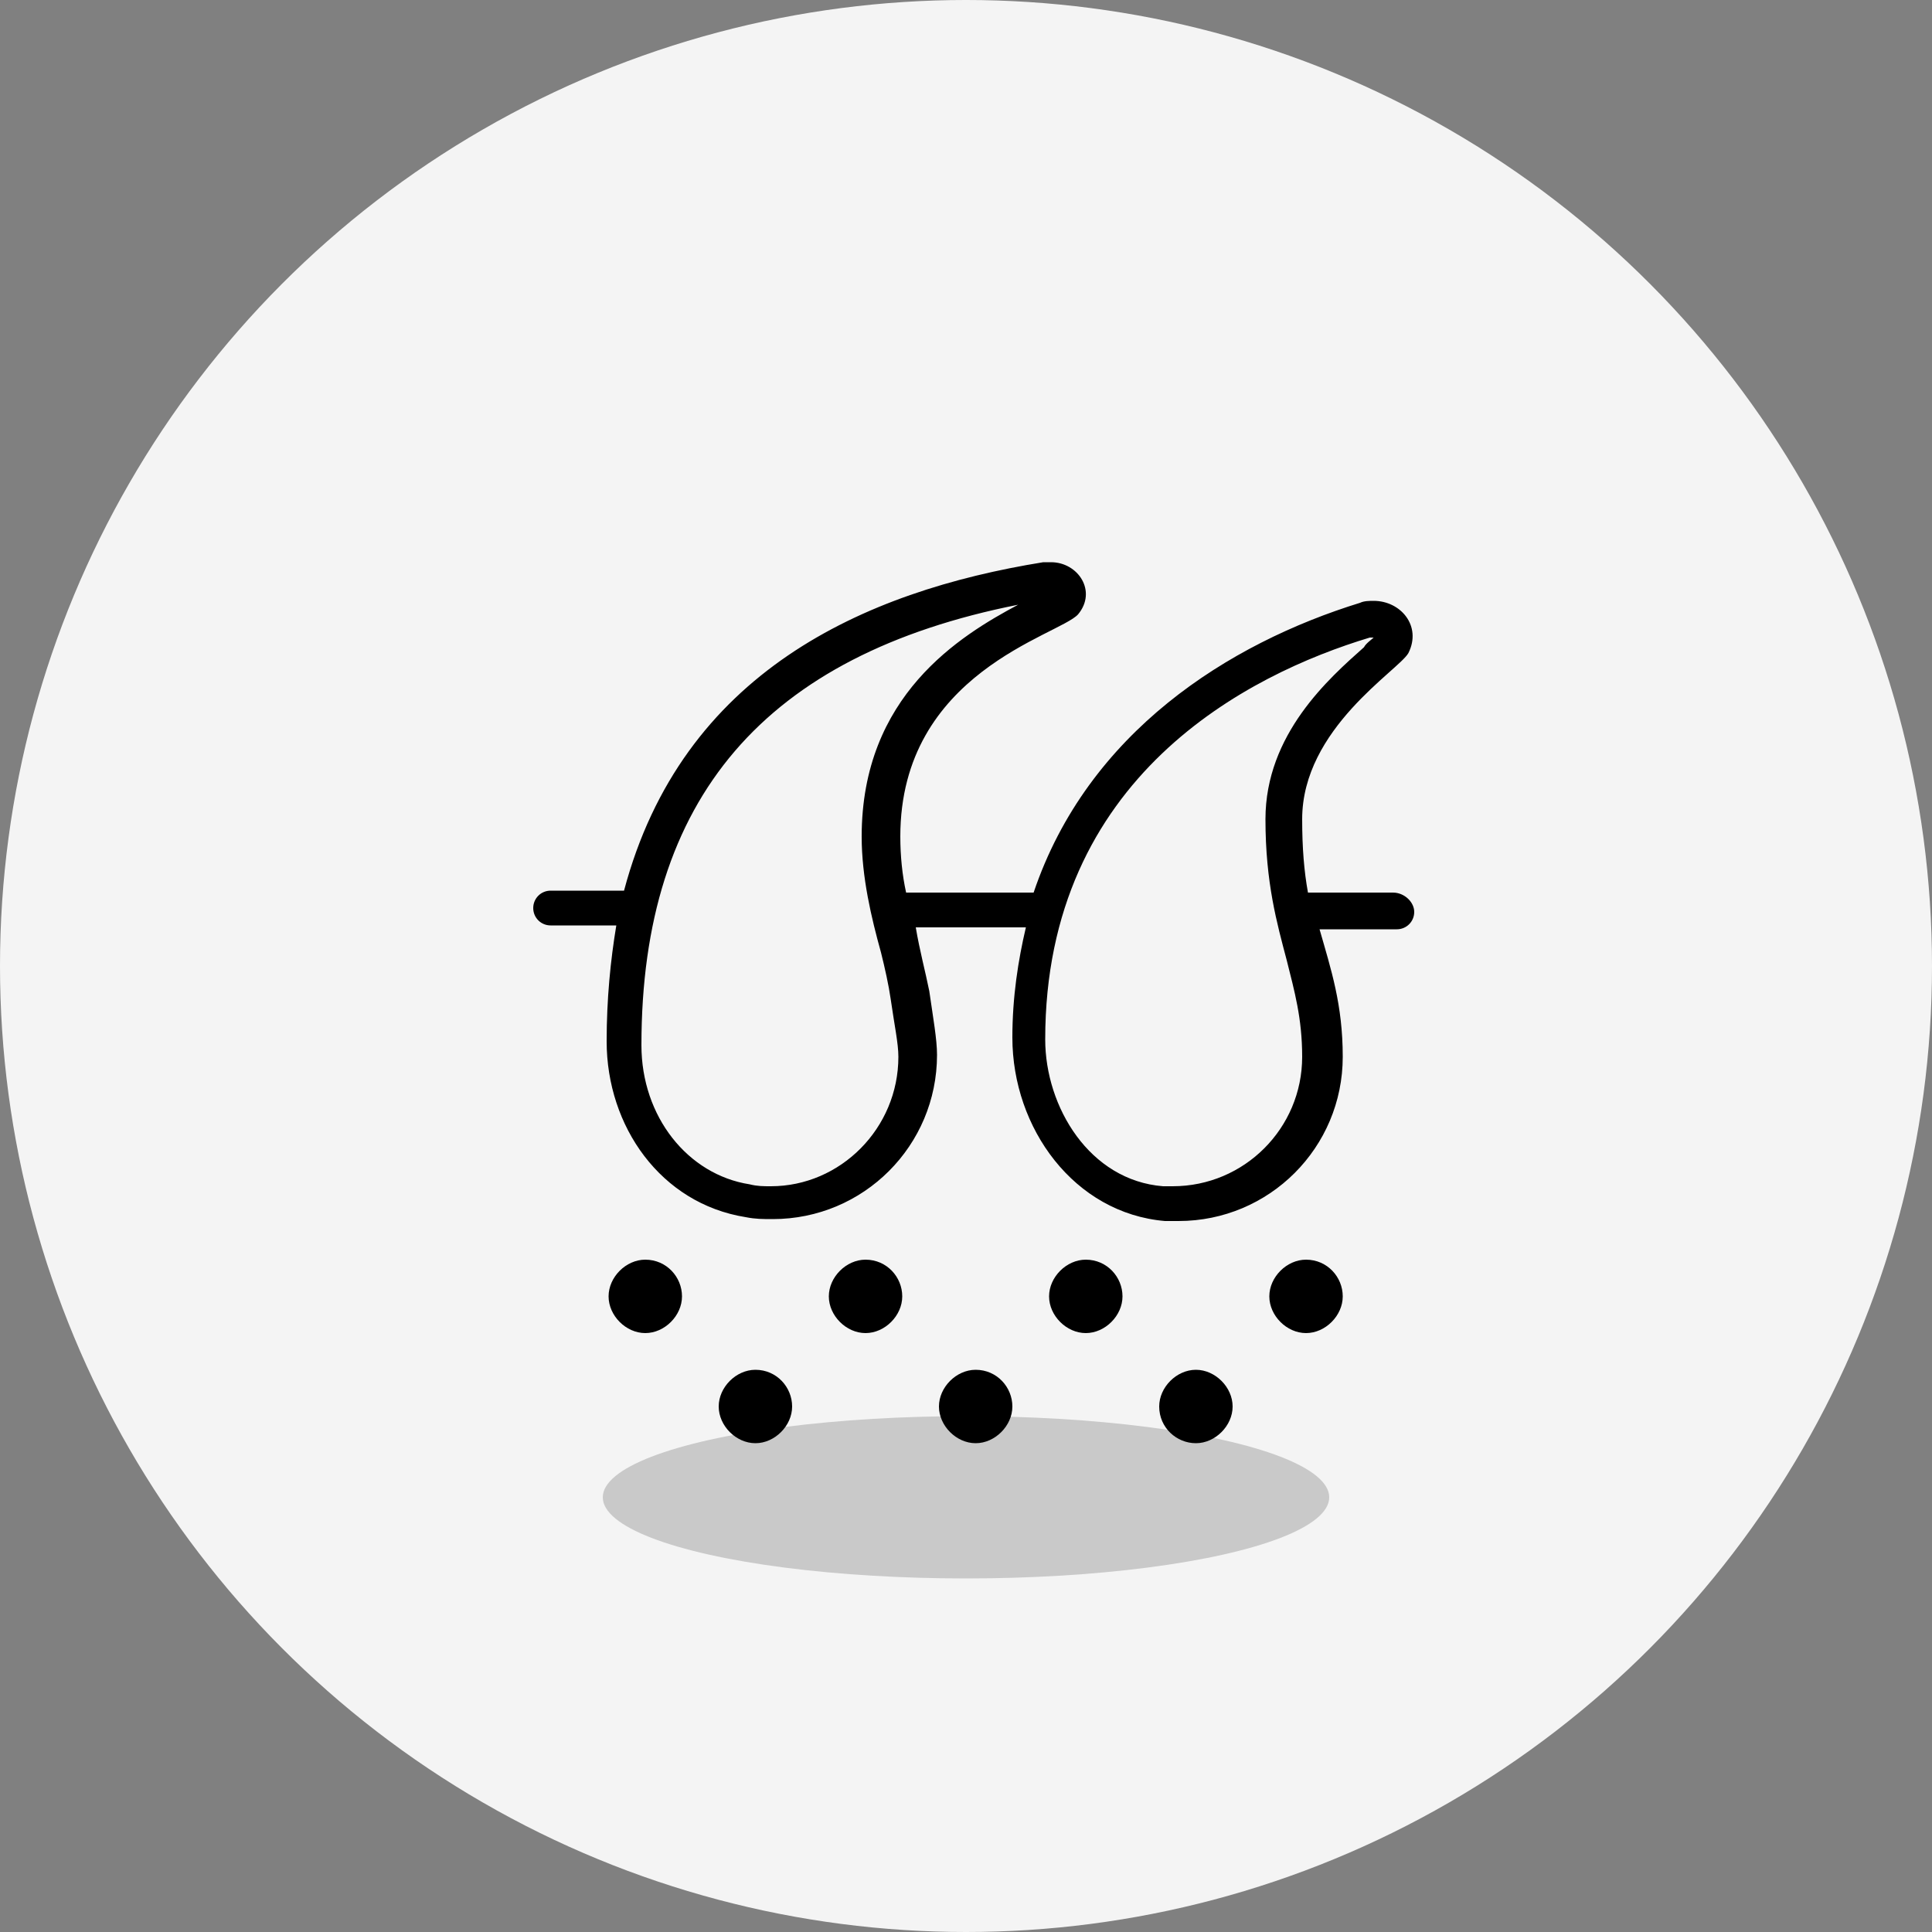 <svg xml:space="preserve" style="enable-background:new 0 0 100 100;" viewBox="0 0 100 100" y="0px" x="0px" xmlns:xlink="http://www.w3.org/1999/xlink" xmlns="http://www.w3.org/2000/svg" id="Layer_1" version="1.1">
<rect x="0" y="0" width="100" height="100" fill="#808080" stroke="none"/>
<style type="text/css">
	.st0{fill:#F4F4F4;}
	.st1{fill:#C9C9C9;}
</style>
<circle r="50" cy="50" cx="50" class="st0"></circle>
<ellipse ry="4.2" rx="18.8" cy="77.5" cx="50" class="st1"></ellipse>
<path d="M72.1,46.2h-4.4c-0.2-1.1-0.3-2.3-0.3-3.8c0-4.7,5-7.7,5.5-8.6c0.7-1.4-0.4-2.7-1.8-2.7c-0.2,0-0.5,0-0.7,0.1
	c-6.8,2.1-14.1,6.7-16.9,15h-6.6c-0.2-0.9-0.3-1.9-0.3-2.9c0-8.5,8.2-10.4,9.2-11.5c1-1.2,0-2.7-1.4-2.7c-0.1,0-0.2,0-0.4,0
	c-9.3,1.5-18.7,5.7-21.7,17c0,0,0,0,0,0h-3.8c-0.5,0-0.9,0.4-0.9,0.9s0.4,0.9,0.9,0.9h3.4c-0.3,1.8-0.5,3.8-0.5,6
	c0,4.4,2.8,8.4,7.2,9.1c0.5,0.1,0.9,0.1,1.4,0.1c4.7,0,8.5-3.8,8.5-8.5c0-0.8-0.2-1.9-0.4-3.3c-0.2-1-0.5-2.1-0.7-3.3h5.7
	c-0.4,1.7-0.7,3.6-0.7,5.7c0,4.7,3.2,9.1,7.9,9.5c0.2,0,0.4,0,0.7,0c4.7,0,8.5-3.8,8.5-8.5c0-2.7-0.6-4.5-1.2-6.6h4
	c0.5,0,0.9-0.4,0.9-0.9S72.7,46.2,72.1,46.2L72.1,46.2z M39.9,61.4c-0.4,0-0.7,0-1.1-0.1c-3.2-0.5-5.6-3.5-5.6-7.2
	c0-12.8,6.4-20.2,19.5-22.8c-3,1.6-8.1,4.7-8.1,12c0,2.1,0.5,4.2,1,6c0.2,0.8,0.4,1.7,0.5,2.4c0.2,1.4,0.4,2.3,0.4,3
	C46.5,58.4,43.5,61.4,39.9,61.4L39.9,61.4z M60.7,61.4c-0.2,0-0.3,0-0.5,0c-3.8-0.3-6.1-4.1-6.1-7.6c0-13.6,10.5-18.9,16.8-20.8
	c0.1,0,0.1,0,0.2,0c0,0,0,0,0,0c-0.1,0.1-0.4,0.3-0.5,0.5c-1.8,1.6-5.1,4.5-5.1,8.9c0,3.3,0.6,5.4,1.1,7.3c0.4,1.6,0.8,3,0.8,5
	C67.4,58.4,64.4,61.4,60.7,61.4L60.7,61.4z M46.7,67.1c0,1-0.9,1.9-1.9,1.9c-1,0-1.9-0.9-1.9-1.9c0-1,0.9-1.9,1.9-1.9
	C45.9,65.2,46.7,66.1,46.7,67.1z M35.3,67.1c0,1-0.9,1.9-1.9,1.9c-1,0-1.9-0.9-1.9-1.9c0-1,0.9-1.9,1.9-1.9
	C34.5,65.2,35.3,66.1,35.3,67.1z M58.1,67.1c0,1-0.9,1.9-1.9,1.9c-1,0-1.9-0.9-1.9-1.9c0-1,0.9-1.9,1.9-1.9
	C57.3,65.2,58.1,66.1,58.1,67.1z M69.5,67.1c0,1-0.9,1.9-1.9,1.9c-1,0-1.9-0.9-1.9-1.9c0-1,0.9-1.9,1.9-1.9
	C68.7,65.2,69.5,66.1,69.5,67.1z M41,72.8c0,1-0.9,1.9-1.9,1.9c-1,0-1.9-0.9-1.9-1.9c0-1,0.9-1.9,1.9-1.9C40.2,70.9,41,71.8,41,72.8
	z M52.4,72.8c0,1-0.9,1.9-1.9,1.9c-1,0-1.9-0.9-1.9-1.9c0-1,0.9-1.9,1.9-1.9C51.6,70.9,52.4,71.8,52.4,72.8z M63.8,72.8
	c0,1-0.9,1.9-1.9,1.9S60,73.9,60,72.8c0-1,0.9-1.9,1.9-1.9S63.8,71.8,63.8,72.8z"></path>
<path d="M343.8,252.1c-1.1,0-2.2-0.2-3.3-0.7c-3.6-1.6-5.3-5.4-4.2-9.2l7.9-26.2h-24.1c-3.6,0-6.9-1.7-9.1-4.6
	c-2.2-2.9-2.8-6.5-1.7-10l13.7-49.6c1.5-4.9,5.8-8.1,10.8-8.1h19.8c3.1,0,6,1.5,7.8,4.1c1.8,2.6,2.2,5.8,1.1,8.7l-9.8,27.8h17.1
	c4.3,0,8,2.2,10,6c2,3.8,1.8,8.1-0.6,11.6l-29,46.6C348.7,250.9,346.3,252.2,343.8,252.1L343.8,252.1z M333.8,148.3
	c-3,0-5.6,1.9-6.5,4.8l-13.7,49.6c-0.6,2.1-0.3,4.3,1,6.1c1.3,1.7,3.3,2.7,5.4,2.7h27.1c0.7,0,1.4,0.3,1.8,0.9s0.6,1.3,0.3,2
	l-8.8,29.1c-0.6,1.9,0.5,3.2,1.8,3.8c1.2,0.6,2.9,0.6,4-1.1l29-46.6c1.5-2.2,1.6-4.8,0.4-7.1s-3.4-3.6-6-3.6h-20.3
	c-0.7,0-1.4-0.4-1.8-1s-0.5-1.4-0.3-2.1l10.8-30.9c0.6-1.6,0.4-3.3-0.6-4.6c-0.9-1.4-2.4-2.1-4.1-2.1L333.8,148.3L333.8,148.3z"></path>
</svg>
